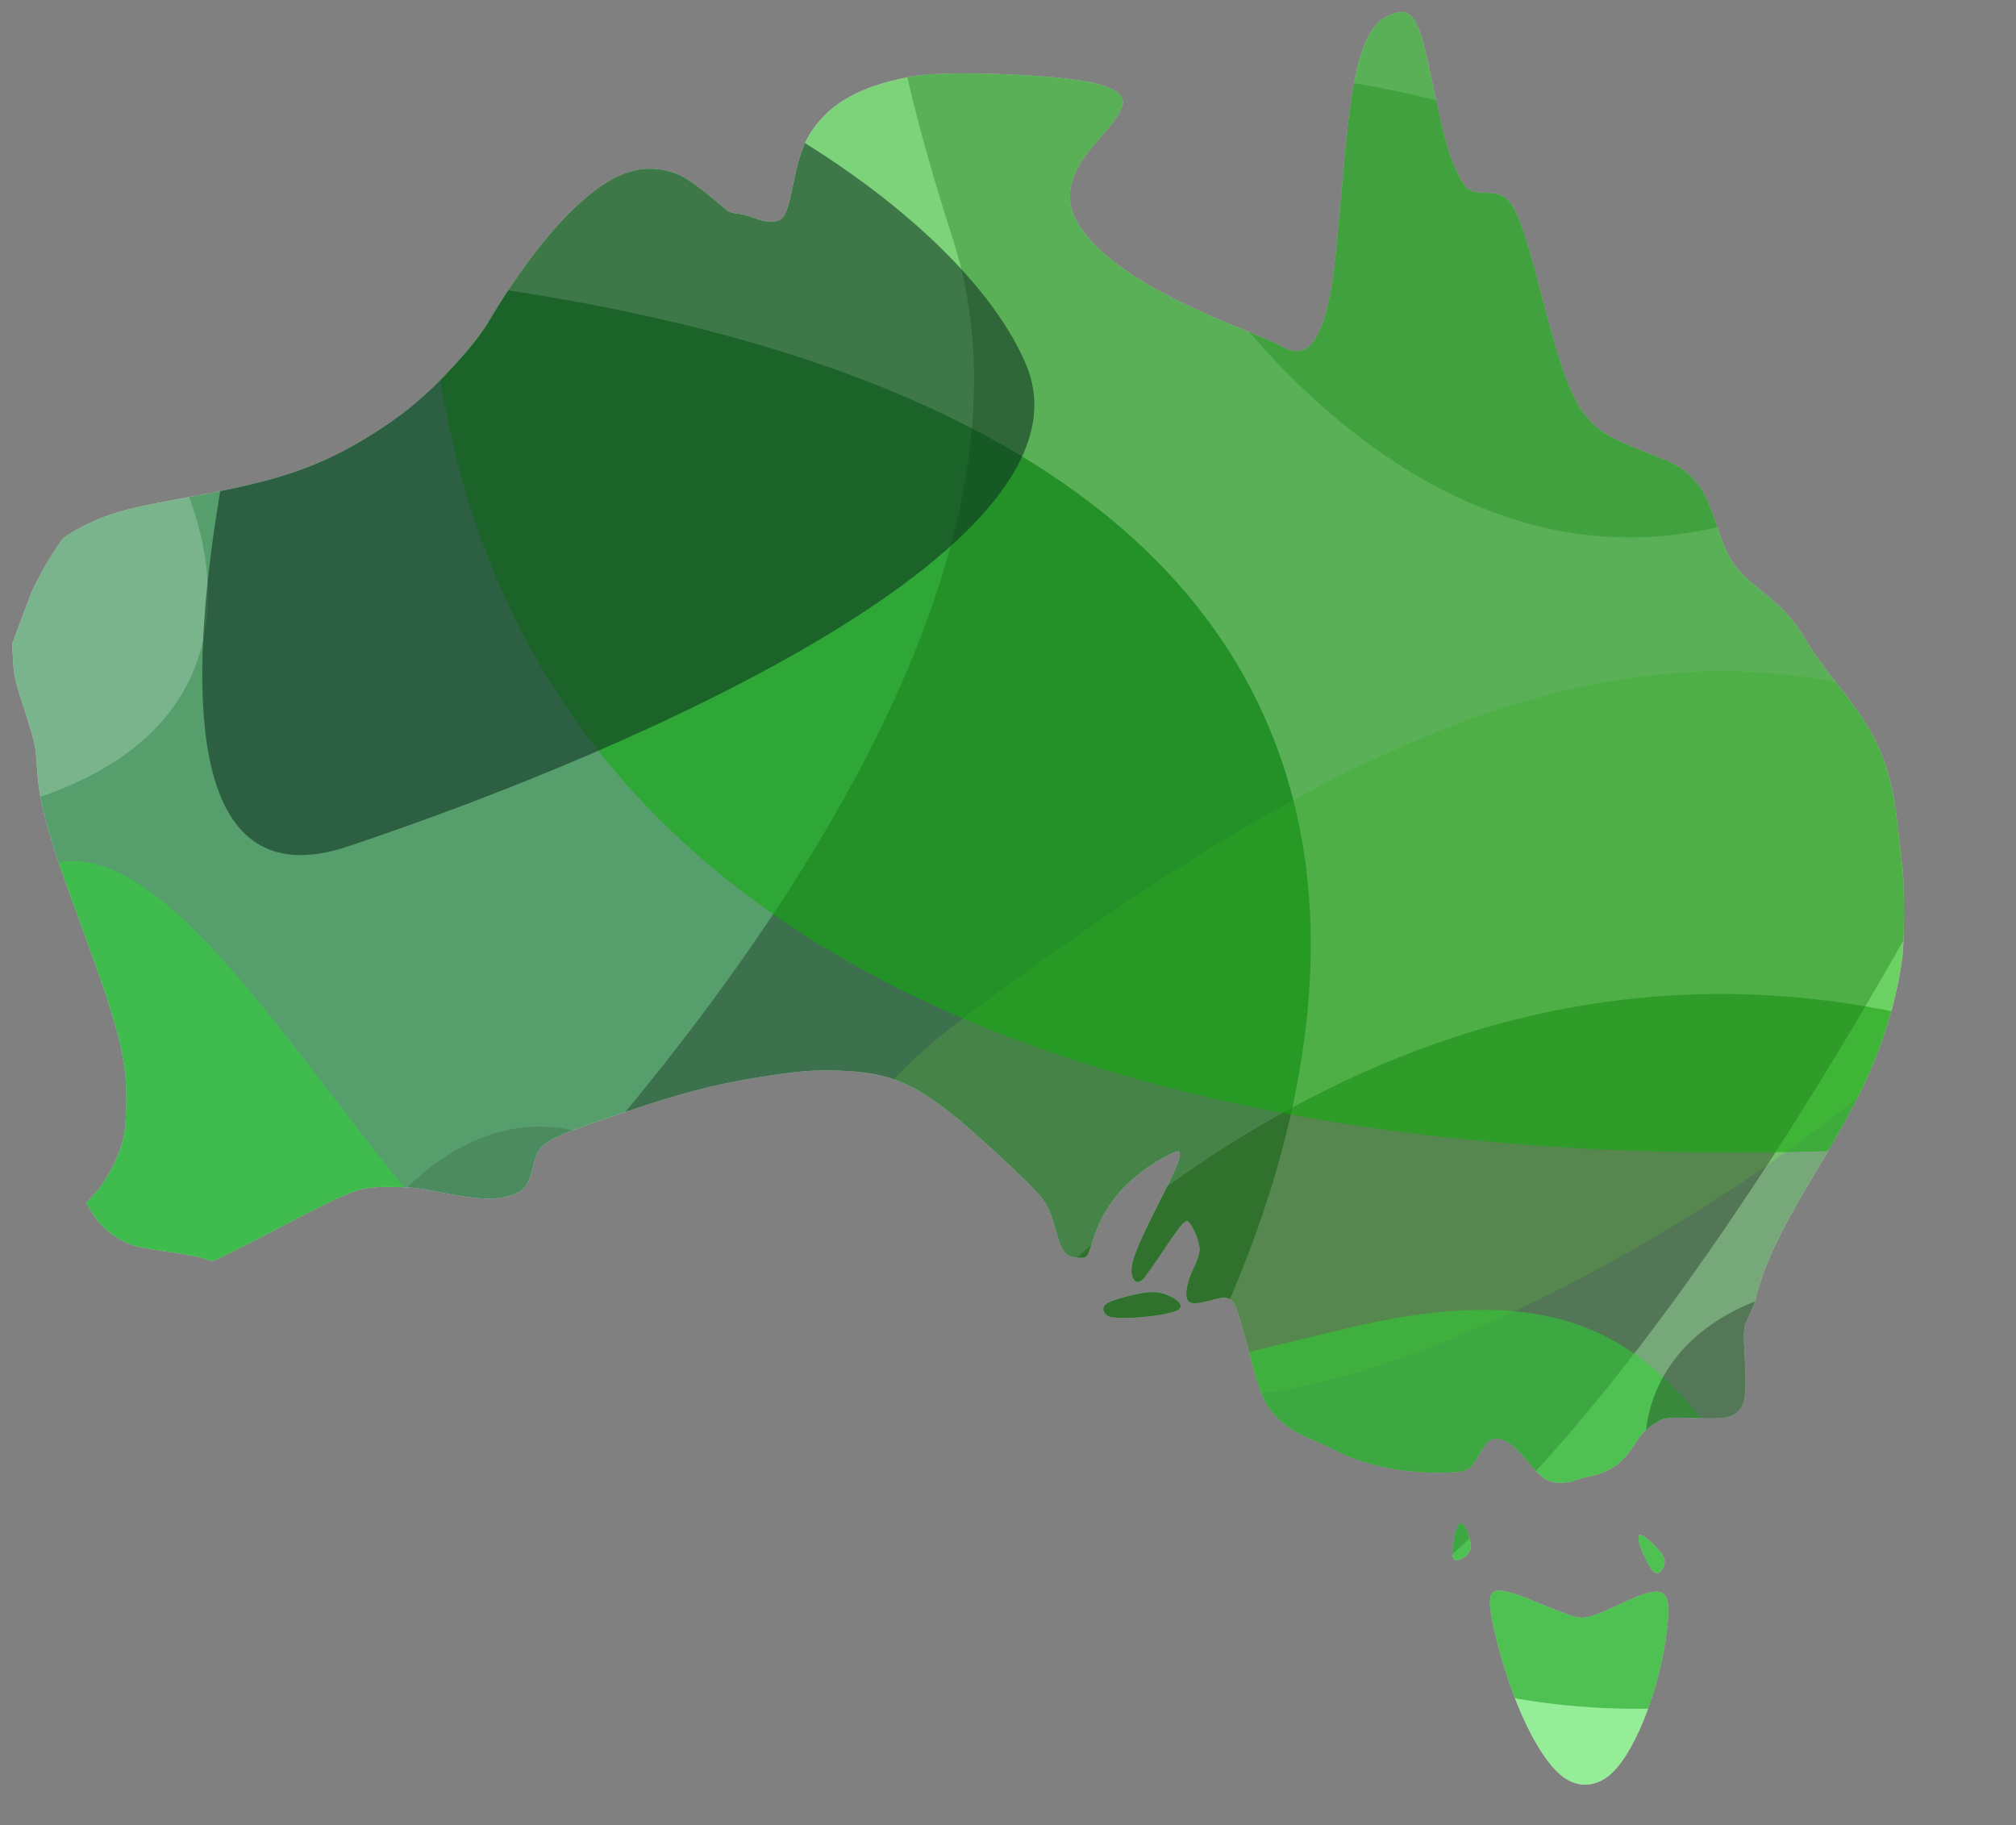 <?xml version="1.0" encoding="UTF-8" standalone="no"?>
<svg
   viewBox="20.847 41.693 242.055 219.144"
   version="1.1"
   id="svg1030"
   sodipodi:docname="australia outline green.svg"
   inkscape:version="1.1.1 (3bf5ae0d25, 2021-09-20)"
   width="242.055"
   height="219.144"
   xmlns:inkscape="http://www.inkscape.org/namespaces/inkscape"
   xmlns:sodipodi="http://sodipodi.sourceforge.net/DTD/sodipodi-0.dtd"
   xmlns:xlink="http://www.w3.org/1999/xlink"
   xmlns="http://www.w3.org/2000/svg"
   xmlns:svg="http://www.w3.org/2000/svg"
   xmlns:rdf="http://www.w3.org/1999/02/22-rdf-syntax-ns#"
   xmlns:cc="http://creativecommons.org/ns#"
   xmlns:dc="http://purl.org/dc/elements/1.1/">
  <rect x="20.847" y="41.693" width="242.055" height="219.144" fill="#808080" stroke="none"/>
  <sodipodi:namedview
     id="namedview1032"
     pagecolor="#505050"
     bordercolor="#eeeeee"
     borderopacity="1"
     inkscape:pageshadow="0"
     inkscape:pageopacity="0"
     inkscape:pagecheckerboard="0"
     showgrid="false"
     showguides="true"
     inkscape:zoom="6.721621"
     inkscape:cx="67.840778"
     inkscape:cy="95.884609"
     inkscape:window-width="3840"
     inkscape:window-height="2066"
     inkscape:window-x="-11"
     inkscape:window-y="-11"
     inkscape:window-maximized="1"
     inkscape:current-layer="g4123"
     showborder="true"
     borderlayer="false"
     fit-margin-top="0"
     fit-margin-left="0"
     fit-margin-right="0"
     fit-margin-bottom="0" />
  <defs
     id="defs996">
    <linearGradient
       id="linearGradient1052"
       inkscape:swatch="solid">
      <stop
         style="stop-color:#af8565;stop-opacity:1;"
         offset="0"
         id="stop1050" />
    </linearGradient>
    <linearGradient
       id="linearGradient5862">
      <stop
         style="stop-color:#f9e295;stop-opacity:1;"
         offset="0"
         id="stop5864" />
      <stop
         id="stop5876"
         offset="0.125"
         style="stop-color:#f7dd84;stop-opacity:1;" />
      <stop
         id="stop5874"
         offset="0.206"
         style="stop-color:#ffffff;stop-opacity:1;" />
      <stop
         id="stop5870"
         offset="0.301"
         style="stop-color:#f4ce51;stop-opacity:1;" />
      <stop
         style="stop-color:#f9e7aa;stop-opacity:1;"
         offset="0.341"
         id="stop5872" />
      <stop
         style="stop-color:#efbb0e;stop-opacity:1;"
         offset="1"
         id="stop5866" />
    </linearGradient>
    <linearGradient
       id="linearGradient5762">
      <stop
         style="stop-color:#2d3335;stop-opacity:1;"
         offset="0"
         id="stop5764" />
      <stop
         id="stop5770"
         offset="0.5"
         style="stop-color:#4c464a;stop-opacity:1;" />
      <stop
         style="stop-color:#384042;stop-opacity:1;"
         offset="1"
         id="stop5766" />
    </linearGradient>
    <linearGradient
       id="linearGradient5745">
      <stop
         style="stop-color:#d0e9f2;stop-opacity:0;"
         offset="0"
         id="stop5747" />
      <stop
         id="stop5753"
         offset="0.839"
         style="stop-color:#d0e9f2;stop-opacity:0;" />
      <stop
         style="stop-color:#d0e9f2;stop-opacity:0.282;"
         offset="0.943"
         id="stop5755" />
      <stop
         style="stop-color:#d0e9f2;stop-opacity:1;"
         offset="1"
         id="stop5749" />
    </linearGradient>
    <clipPath
       clipPathUnits="userSpaceOnUse"
       id="clipPath5383">
      <path
         style="fill:#ceeeab;fill-opacity:1;stroke:none"
         d="m 9,12.25 c 0,0 7.5,13 11.75,27.75 C 25,54.75 27,65.5 27,65.5 c 0,0 -5.5,12.75 -8.25,24.75 -2.75,12 -5.75,23 -5.75,23 0,0 5.75,16 9.25,30 3.5,14 3.75,24.25 3.75,24.25 0,0 -4,10.25 -7.5,24.25 -3.5,14 -5,30.75 -5,30.75 0,0 9.25,-2 28.5,1.25 19.25,3.25 32.25,6 32.25,6 0,0 12.75,-2.75 24,-6.25 11.25,-3.5 16.25,-6.5 16.25,-6.5 0,0 5.5,0.5 22.5,6.25 17,5.75 29.25,8.5 29.25,8.5 0,0 13,-2.75 26,-5.75 13,-3 26.5,-8 26.5,-8 0,0 -0.75,-5 4.25,-24.5 5,-19.5 8.75,-28 8.75,-28 0,0 -0.5,-4.5 -3.75,-19.75 C 224.75,130.5 218,116 218,116 c 0,0 1.75,-10.5 6.75,-23.75 C 229.75,79 235,65.5 235,65.5 c 0,0 -4.75,-15.25 -7.5,-29.75 C 224.75,21.25 219.25,10 219.25,10 c 0,0 -24.25,9 -31.75,10.5 -7.5,1.5 -21,5.25 -21,5.25 0,0 -9.75,-4.25 -22,-8.5 -12.25,-4.25 -29.75,-5.5 -29.75,-5.5 0,0 -3.25,3.5 -22,8 -18.75,4.5 -27.5,5.75 -27.5,5.75 0,0 -18.5,-9 -31.5,-11.5 -13,-2.5 -24,-2 -24.75,-1.75 z"
         id="path5385" />
    </clipPath>
    <clipPath
       clipPathUnits="userSpaceOnUse"
       id="clipPath5426">
      <path
         style="fill:#ceeeab;fill-opacity:1;stroke:none"
         d="m 9,12.25 c 0,0 7.5,13 11.75,27.75 C 25,54.75 27,65.5 27,65.5 c 0,0 -5.5,12.75 -8.25,24.75 -2.75,12 -5.75,23 -5.75,23 0,0 5.75,16 9.25,30 3.5,14 3.75,24.25 3.75,24.25 0,0 -4,10.25 -7.5,24.25 -3.5,14 -5,30.75 -5,30.75 0,0 9.25,-2 28.5,1.25 19.25,3.25 32.25,6 32.25,6 0,0 12.75,-2.75 24,-6.25 11.25,-3.5 16.25,-6.5 16.25,-6.5 0,0 5.5,0.5 22.5,6.25 17,5.75 29.25,8.5 29.25,8.5 0,0 13,-2.75 26,-5.75 13,-3 26.5,-8 26.5,-8 0,0 -0.75,-5 4.25,-24.5 5,-19.5 8.75,-28 8.75,-28 0,0 -0.5,-4.5 -3.75,-19.75 C 224.75,130.5 218,116 218,116 c 0,0 1.75,-10.5 6.75,-23.75 C 229.75,79 235,65.5 235,65.5 c 0,0 -4.75,-15.25 -7.5,-29.75 C 224.75,21.25 219.25,10 219.25,10 c 0,0 -24.25,9 -31.75,10.5 -7.5,1.5 -21,5.25 -21,5.25 0,0 -9.75,-4.25 -22,-8.5 -12.25,-4.25 -29.75,-5.5 -29.75,-5.5 0,0 -3.25,3.5 -22,8 -18.75,4.5 -27.5,5.75 -27.5,5.75 0,0 -18.5,-9 -31.5,-11.5 -13,-2.5 -24,-2 -24.75,-1.75 z"
         id="path5428" />
    </clipPath>
    <clipPath
       clipPathUnits="userSpaceOnUse"
       id="clipPath5466">
      <path
         style="fill:#ceeeab;fill-opacity:1;stroke:none"
         d="m 9,12.25 c 0,0 7.5,13 11.75,27.75 C 25,54.75 27,65.5 27,65.5 c 0,0 -5.5,12.75 -8.25,24.75 -2.75,12 -5.75,23 -5.75,23 0,0 5.75,16 9.25,30 3.5,14 3.75,24.25 3.75,24.25 0,0 -4,10.25 -7.5,24.25 -3.5,14 -5,30.75 -5,30.75 0,0 9.25,-2 28.5,1.25 19.25,3.25 32.25,6 32.25,6 0,0 12.75,-2.75 24,-6.25 11.25,-3.5 16.25,-6.5 16.25,-6.5 0,0 5.5,0.5 22.5,6.25 17,5.75 29.25,8.5 29.25,8.5 0,0 13,-2.75 26,-5.75 13,-3 26.5,-8 26.5,-8 0,0 -0.75,-5 4.25,-24.5 5,-19.5 8.75,-28 8.75,-28 0,0 -0.5,-4.5 -3.75,-19.75 C 224.75,130.5 218,116 218,116 c 0,0 1.75,-10.5 6.75,-23.75 C 229.75,79 235,65.5 235,65.5 c 0,0 -4.75,-15.25 -7.5,-29.75 C 224.75,21.25 219.25,10 219.25,10 c 0,0 -24.25,9 -31.75,10.5 -7.5,1.5 -21,5.25 -21,5.25 0,0 -9.75,-4.25 -22,-8.5 -12.25,-4.25 -29.75,-5.5 -29.75,-5.5 0,0 -3.25,3.5 -22,8 -18.75,4.5 -27.5,5.75 -27.5,5.75 0,0 -18.5,-9 -31.5,-11.5 -13,-2.5 -24,-2 -24.75,-1.75 z"
         id="path5468" />
    </clipPath>
    <radialGradient
       id="radialGradient5751"
       cx="128"
       cy="86"
       r="47"
       gradientUnits="userSpaceOnUse"
       gradientTransform="matrix(1.021,0,0,-1.021,-212.723,173.83)"
       xlink:href="#linearGradient5745" />
    <linearGradient
       id="linearGradient5768"
       x1="123"
       y1="150.375"
       x2="133"
       y2="150.375"
       gradientUnits="userSpaceOnUse"
       gradientTransform="matrix(-1,0,0,1,46,0)"
       xlink:href="#linearGradient5762" />
    <linearGradient
       id="linearGradient5778"
       x1="128"
       y1="134.359"
       x2="130.875"
       y2="143.359"
       gradientUnits="userSpaceOnUse"
       gradientTransform="translate(-210)"
       xlink:href="#linearGradient5762" />
    <linearGradient
       id="linearGradient5762-9">
      <stop
         style="stop-color:#2d3335;stop-opacity:1;"
         offset="0"
         id="stop5764-6" />
      <stop
         id="stop5770-3"
         offset="0.5"
         style="stop-color:#4c464a;stop-opacity:1;" />
      <stop
         style="stop-color:#384042;stop-opacity:1;"
         offset="1"
         id="stop5766-6" />
    </linearGradient>
    <linearGradient
       y2="150.375"
       x2="133"
       y1="150.375"
       x1="123"
       gradientTransform="matrix(-2,0,0,1.77,174,-86.65)"
       gradientUnits="userSpaceOnUse"
       id="linearGradient5798"
       xlink:href="#linearGradient5762-9" />
    <linearGradient
       id="linearGradient5868"
       x1="120"
       y1="186.5"
       x2="136"
       y2="186.5"
       gradientUnits="userSpaceOnUse"
       gradientTransform="translate(-210)"
       xlink:href="#linearGradient5862" />
    <linearGradient
       id="linearGradient5862-1">
      <stop
         style="stop-color:#f9e295;stop-opacity:1;"
         offset="0"
         id="stop5864-0" />
      <stop
         id="stop5876-0"
         offset="0.125"
         style="stop-color:#f7dd84;stop-opacity:1;" />
      <stop
         id="stop5874-6"
         offset="0.206"
         style="stop-color:#ffffff;stop-opacity:1;" />
      <stop
         id="stop5870-4"
         offset="0.301"
         style="stop-color:#f4ce51;stop-opacity:1;" />
      <stop
         style="stop-color:#f9e7aa;stop-opacity:1;"
         offset="0.341"
         id="stop5872-4" />
      <stop
         style="stop-color:#efbb0e;stop-opacity:1;"
         offset="1"
         id="stop5866-3" />
    </linearGradient>
    <linearGradient
       y2="186.5"
       x2="136"
       y1="186.5"
       x1="120"
       gradientUnits="userSpaceOnUse"
       id="linearGradient5899"
       gradientTransform="translate(-210,67)"
       xlink:href="#linearGradient5862-1" />
    <clipPath
       clipPathUnits="userSpaceOnUse"
       id="clipPath4127">
      <use
         x="0"
         y="0"
         xlink:href="#g4123"
         id="use4129" />
    </clipPath>
    <clipPath
       clipPathUnits="userSpaceOnUse"
       id="clipPath4152">
      <path
         id="path4154"
         style="display:inline;fill:#ffffff;fill-rule:nonzero;stroke-width:0.02;paint-order:fill"
         d="m 189.156,43.13 c -0.489,-0.016 -1.052,0.163 -1.723,0.496 -2.8,1.39 -4.15,5.853 -5.129,16.816 -0.959,10.827 -1.214,13.432 -1.586,15.645 -1.136,6.598 -2.975,8.889 -5.854,7.244 -0.489,-0.274 -2.41,-1.117 -4.27,-1.881 -9.221,-3.681 -14.722,-6.793 -18.148,-10.238 -3.152,-3.152 -3.857,-5.678 -2.447,-8.85 0.509,-1.175 1.273,-2.213 3.23,-4.465 1.684,-1.958 2.428,-3.152 2.447,-3.936 0,-1.136 -1.586,-1.997 -4.641,-2.525 -5.071,-0.881 -16.759,-1.234 -20.322,-0.627 -5.325,0.92 -8.85,2.527 -11.219,5.111 -1.801,1.997 -2.584,3.778 -3.367,7.693 -0.529,2.682 -0.899,3.837 -1.369,4.268 -0.646,0.587 -1.744,0.587 -3.33,0 -0.803,-0.294 -1.8,-0.547 -2.191,-0.566 -0.392,-0.02 -0.882,-0.177 -1.078,-0.334 -4.209,-3.622 -5.559,-4.483 -7.654,-4.875 -3.602,-0.685 -6.99,0.863 -11.316,5.17 -3.133,3.152 -6.637,7.87 -9.672,13.039 -1.645,2.78 -6.029,7.577 -9.494,10.357 -2.467,1.977 -5.952,4.188 -8.771,5.578 -4.601,2.271 -9.046,3.545 -17.66,5.111 -6.206,1.136 -7.989,1.547 -10.24,2.389 -1.742,0.646 -3.935,1.801 -4.875,2.545 -0.235,0.196 -2.24,3.041 -3.846,6.486 l -2.32,6.199 0.098,1.959 c 0.078,1.449 0.255,2.446 0.686,3.816 2.075,6.48 2.015,6.227 2.191,9.105 0.294,4.523 1.234,7.89 5.58,19.676 4.425,12.002 5.327,15.78 5.131,21.301 -0.078,2.212 -0.196,3.191 -0.529,4.248 -0.744,2.369 -2.016,4.621 -3.562,6.285 l -0.725,0.783 0.744,1.174 c 1.273,1.997 3.151,3.407 5.305,3.994 0.489,0.137 2.291,0.451 4.014,0.686 1.723,0.255 3.524,0.587 4.014,0.764 0.489,0.176 1.017,0.314 1.174,0.314 0.157,0 3.779,-1.821 8.027,-4.033 9.163,-4.758 9.477,-4.875 13.412,-4.855 2.271,0.02 3.269,0.116 5.873,0.645 3.955,0.803 6.226,0.96 7.891,0.529 2.134,-0.548 2.623,-1.117 3.27,-3.838 0.646,-2.663 1.271,-3.053 10.277,-6.088 7.127,-2.428 11.2,-3.506 16.447,-4.367 4.875,-0.783 6.871,-0.959 10.062,-0.842 5.913,0.215 8.831,1.431 14.332,5.934 2.173,1.782 7.146,6.382 9.006,8.32 1.468,1.547 1.86,2.29 2.604,4.992 0.724,2.623 1.233,3.211 2.74,3.211 1.077,0 0.922,0.216 1.881,-2.643 1.312,-3.896 4.091,-7.049 8.301,-9.379 1.057,-0.587 1.722,-0.842 1.84,-0.725 0.392,0.392 -0.137,1.723 -2.584,6.539 -2.682,5.306 -3.348,7.108 -3.035,8.322 0.215,0.842 0.706,1.036 1.293,0.488 0.215,-0.196 1.312,-1.742 2.428,-3.426 1.116,-1.684 2.232,-3.211 2.467,-3.367 0.411,-0.294 0.47,-0.294 0.725,0.019 0.587,0.783 1.193,2.35 1.193,3.133 0,0.548 -0.255,1.331 -0.783,2.428 -0.822,1.703 -1.056,3.348 -0.547,3.857 0.333,0.333 1.213,0.292 2.857,-0.178 1.762,-0.489 2.174,-0.372 2.781,0.803 0.235,0.45 0.879,2.643 1.467,4.875 1.547,5.952 2.017,7.009 3.857,8.771 1.077,0.998 2.212,1.684 4.111,2.428 0.568,0.215 1.919,0.842 2.977,1.391 3.25,1.645 8.163,2.604 12.666,2.467 2.702,-0.078 3.035,-0.236 4.033,-1.939 1.077,-1.821 1.371,-2.133 2.154,-2.133 1.077,0 2.213,0.802 3.682,2.584 0.51,0.629 0.937,1.121 1.324,1.502 0.95,0.934 1.658,1.199 2.729,1.199 0.646,0 1.349,-0.097 1.564,-0.215 0.235,-0.117 1.039,-0.353 1.803,-0.51 2.565,-0.529 4.012,-1.526 5.48,-3.777 0.881,-1.37 1.039,-1.547 1.881,-2.174 1.586,-1.194 1.781,-1.213 5.188,-1.096 3.642,0.137 4.602,-1.6e-4 5.385,-0.744 0.881,-0.842 1.057,-1.997 0.881,-5.678 -0.235,-4.483 -0.256,-4.348 0.547,-5.992 0.392,-0.822 0.725,-1.664 0.725,-1.859 0,-0.196 0.352,-1.409 0.783,-2.682 0.92,-2.721 2.761,-6.423 5.502,-11.004 2.995,-5.051 4.933,-8.417 5.893,-10.375 2.917,-5.815 4.758,-11.59 5.443,-17.131 0.235,-2.017 0.255,-8.556 0,-10.572 -0.098,-0.803 -0.314,-2.801 -0.49,-4.406 -0.861,-8.027 -2.29,-11.433 -7.615,-18.012 -1.116,-1.41 -2.643,-3.544 -3.367,-4.758 -1.684,-2.78 -2.644,-3.856 -5.482,-6.107 -3.23,-2.584 -3.914,-3.603 -5.363,-7.93 -0.998,-2.995 -1.626,-4.229 -2.762,-5.463 -1.136,-1.233 -1.996,-1.781 -4.287,-2.662 -5.482,-2.134 -6.813,-2.859 -8.398,-4.641 -1.84,-2.056 -3.172,-5.56 -5.502,-14.547 -2.937,-11.336 -3.604,-12.529 -6.795,-12.529 -1.899,0 -2.388,-0.352 -3.367,-2.408 -1.175,-2.467 -1.507,-3.74 -3.465,-12.941 -0.954,-4.537 -1.744,-6.322 -3.211,-6.369 z m -29.908,153.697 c -0.781,-0.002 -1.7,0.156 -2.904,0.469 -2.349,0.587 -3.016,0.94 -3.016,1.566 0,0.294 0.197,0.607 0.49,0.803 0.979,0.646 8.045,-0.039 8.652,-0.842 0.352,-0.47 8.2e-4,-0.94 -1.154,-1.508 -0.646,-0.323 -1.288,-0.486 -2.068,-0.488 z m 36.994,27.748 c -0.137,0.014 -0.269,0.134 -0.391,0.365 -0.274,0.529 -0.625,2.33 -0.625,3.172 0,0.94 0.391,1.134 1.252,0.645 0.92,-0.529 1.136,-1.134 0.822,-2.309 -0.324,-1.252 -0.708,-1.909 -1.059,-1.873 z m 21.562,1.406 c -0.213,0.002 -0.275,0.243 -0.201,0.721 0.176,0.998 1.409,3.505 1.859,3.76 0.509,0.274 0.96,-0.08 1.195,-0.883 0.215,-0.783 -0.118,-1.37 -1.508,-2.682 -0.666,-0.614 -1.104,-0.918 -1.346,-0.916 z m -16.908,6.676 c -0.395,-0.007 -0.657,0.088 -0.834,0.271 -0.47,0.45 -0.431,1.742 0.156,4.307 1.997,8.849 5.717,16.445 8.889,18.168 1.801,0.998 3.816,0.627 5.422,-0.979 2.937,-2.937 5.815,-10.69 6.52,-17.582 0.47,-4.562 -0.449,-5.012 -5.461,-2.662 -3.387,1.586 -4.288,1.86 -5.385,1.684 -0.431,-0.059 -2.368,-0.783 -4.307,-1.586 -2.625,-1.104 -4.131,-1.606 -5,-1.621 z" />
    </clipPath>
  </defs>
  <title
     id="title3594">australia outline green</title>
  <g
     id="g4125"
     clip-path="url(#clipPath4152)"
     inkscape:label="g4125">
    <g
       inkscape:label="Clip"
       id="g4123">
      <path
         id="path3064"
         style="display:inline;fill:#ffffff;stroke-width:19.006;stroke-linejoin:bevel;stroke-dashoffset:1.8"
         d="M 20.847,41.693 H 262.902 V 260.837 H 20.847 Z" />
      <path
         style="display:inline;fill:#026f24;fill-opacity:0.667;stroke:none;stroke-width:1px;stroke-linecap:butt;stroke-linejoin:miter;stroke-opacity:1"
         d="m 158.909,216.056 c 0,0 79.743,-119.763 -84.801,-140.591 C -90.436,54.636 -18.132,214.568 20.847,213.08 c 38.979,-1.488 138.062,2.975 138.062,2.975 z"
         id="path1417" />
      <path
         style="display:inline;fill:#015d08;fill-opacity:0.537;stroke:none;stroke-width:1px;stroke-linecap:butt;stroke-linejoin:miter;stroke-opacity:1"
         d="m 107.88,243.579 c 0,0 56.683,-103.546 147.583,-78.701 90.901,24.845 -19.043,79.891 -19.043,79.891 0,0 -30.499,8.183 -57.427,-7.885 -26.928,-16.068 -71.114,6.695 -71.114,6.695 z"
         id="path1622" />
      <path
         style="display:inline;fill:#85f559;fill-opacity:0.299;stroke:none;stroke-width:1px;stroke-linecap:butt;stroke-linejoin:miter;stroke-opacity:1"
         d="m 152.958,203.856 c 0,0 -58.617,-8.48 -15.919,-40.318 42.698,-31.838 82.272,-53.112 121.548,-34.069 39.276,19.043 -64.865,85.694 -94.769,79.296 -29.904,-6.397 -10.86,-4.91 -10.86,-4.91 z"
         id="path2016" />
      <path
         style="display:inline;fill:#006907;fill-opacity:0.299;stroke:none;stroke-width:1px;stroke-linecap:butt;stroke-linejoin:miter;stroke-opacity:1"
         d="m 162.777,70.704 c 0,0 28.267,47.608 70.072,32.581 41.805,-15.026 1.339,-37.193 -13.538,-41.805 -14.877,-4.612 -53.261,-18.448 -55.939,-4.463 -2.678,13.985 -0.446,14.729 -0.446,14.729"
         id="path2823" />
      <path
         style="display:inline;fill:#000000;fill-opacity:0.295;stroke:none;stroke-width:1px;stroke-linecap:butt;stroke-linejoin:miter;stroke-opacity:1"
         d="m 67.264,205.79 c 0,0 86.289,-78.404 67.99,-135.384 -18.299,-56.98 -3.868,-58.17 43.888,-51.327 47.756,6.844 127.499,1.785 113.217,44.186 C 278.077,105.666 197.59,275.863 149.09,238.223 100.59,200.583 67.413,206.385 67.413,206.385"
         id="path3136" />
      <path
         style="display:inline;fill:#27d92c;fill-opacity:0.492;stroke:none;stroke-width:1px;stroke-linecap:butt;stroke-linejoin:miter;stroke-opacity:1"
         d="m 195.805,254.439 14.58,10.712 23.506,-5.951 c 0,0 14.58,-15.026 1.785,-32.581 -12.795,-17.555 -19.043,-33.474 -52.517,-25.589 -33.474,7.885 -64.419,17.853 -90.752,4.612 C 66.074,192.401 42.419,132.445 22.93,147.471 3.44,162.497 -35.092,205.493 -6.23,215.758 22.632,226.024 195.21,254.439 195.805,254.439 Z"
         id="path3737" />
      <path
         style="display:inline;fill:#ffffff;fill-opacity:0.217;stroke:none;stroke-width:1px;stroke-linecap:butt;stroke-linejoin:miter;stroke-opacity:1"
         d="m 42.568,99.12 c 0,0 13.836,26.779 -15.621,37.789 C -2.51,147.917 -13.668,103.285 5.523,98.971 24.715,94.656 43.461,98.673 43.461,98.673"
         id="path4770" />
      <path
         style="display:inline;fill:#0dad08;fill-opacity:0.537;stroke:none;stroke-width:1px;stroke-linecap:butt;stroke-linejoin:miter;stroke-opacity:1"
         d="M 72.323,73.828 C 79.017,205.195 269.15,177.672 269.15,177.672 c 0,0 84.503,-117.977 17.704,-134.194 C 220.055,27.262 35.724,6.731 51.941,35.147 68.157,63.563 71.728,75.465 71.728,75.465"
         id="path1071" />
      <path
         style="display:inline;fill:#0d2d21;fill-opacity:0.558;stroke:none;stroke-width:1px;stroke-linecap:butt;stroke-linejoin:miter;stroke-opacity:1"
         d="m 57.297,59.546 c 0,0 -30.647,95.81 5.356,83.76 C 98.656,131.255 153.107,106.856 144.032,85.432 134.956,64.009 91.663,41.247 79.91,48.537 68.157,55.826 57.297,59.546 57.297,59.546 Z"
         id="path5587" />
      <path
         style="display:inline;fill:#0b0b0b;fill-opacity:0.131;stroke:none;stroke-width:1px;stroke-linecap:butt;stroke-linejoin:miter;stroke-opacity:1"
         d="m 62.057,194.335 c 0,0 14.133,-27.226 35.408,-13.538"
         id="path7334" />
      <path
         style="display:inline;fill:#000000;fill-opacity:0.291;stroke:none;stroke-width:1px;stroke-linecap:butt;stroke-linejoin:miter;stroke-opacity:1"
         d="m 218.418,216.056 c 0,0 -1.637,-13.687 15.77,-19.043 17.407,-5.356 -5.505,25.292 -9.819,22.762 -4.314,-2.529 -5.505,-3.273 -5.951,-3.719 z"
         id="path7569" />
    </g>
  </g>
</svg>
